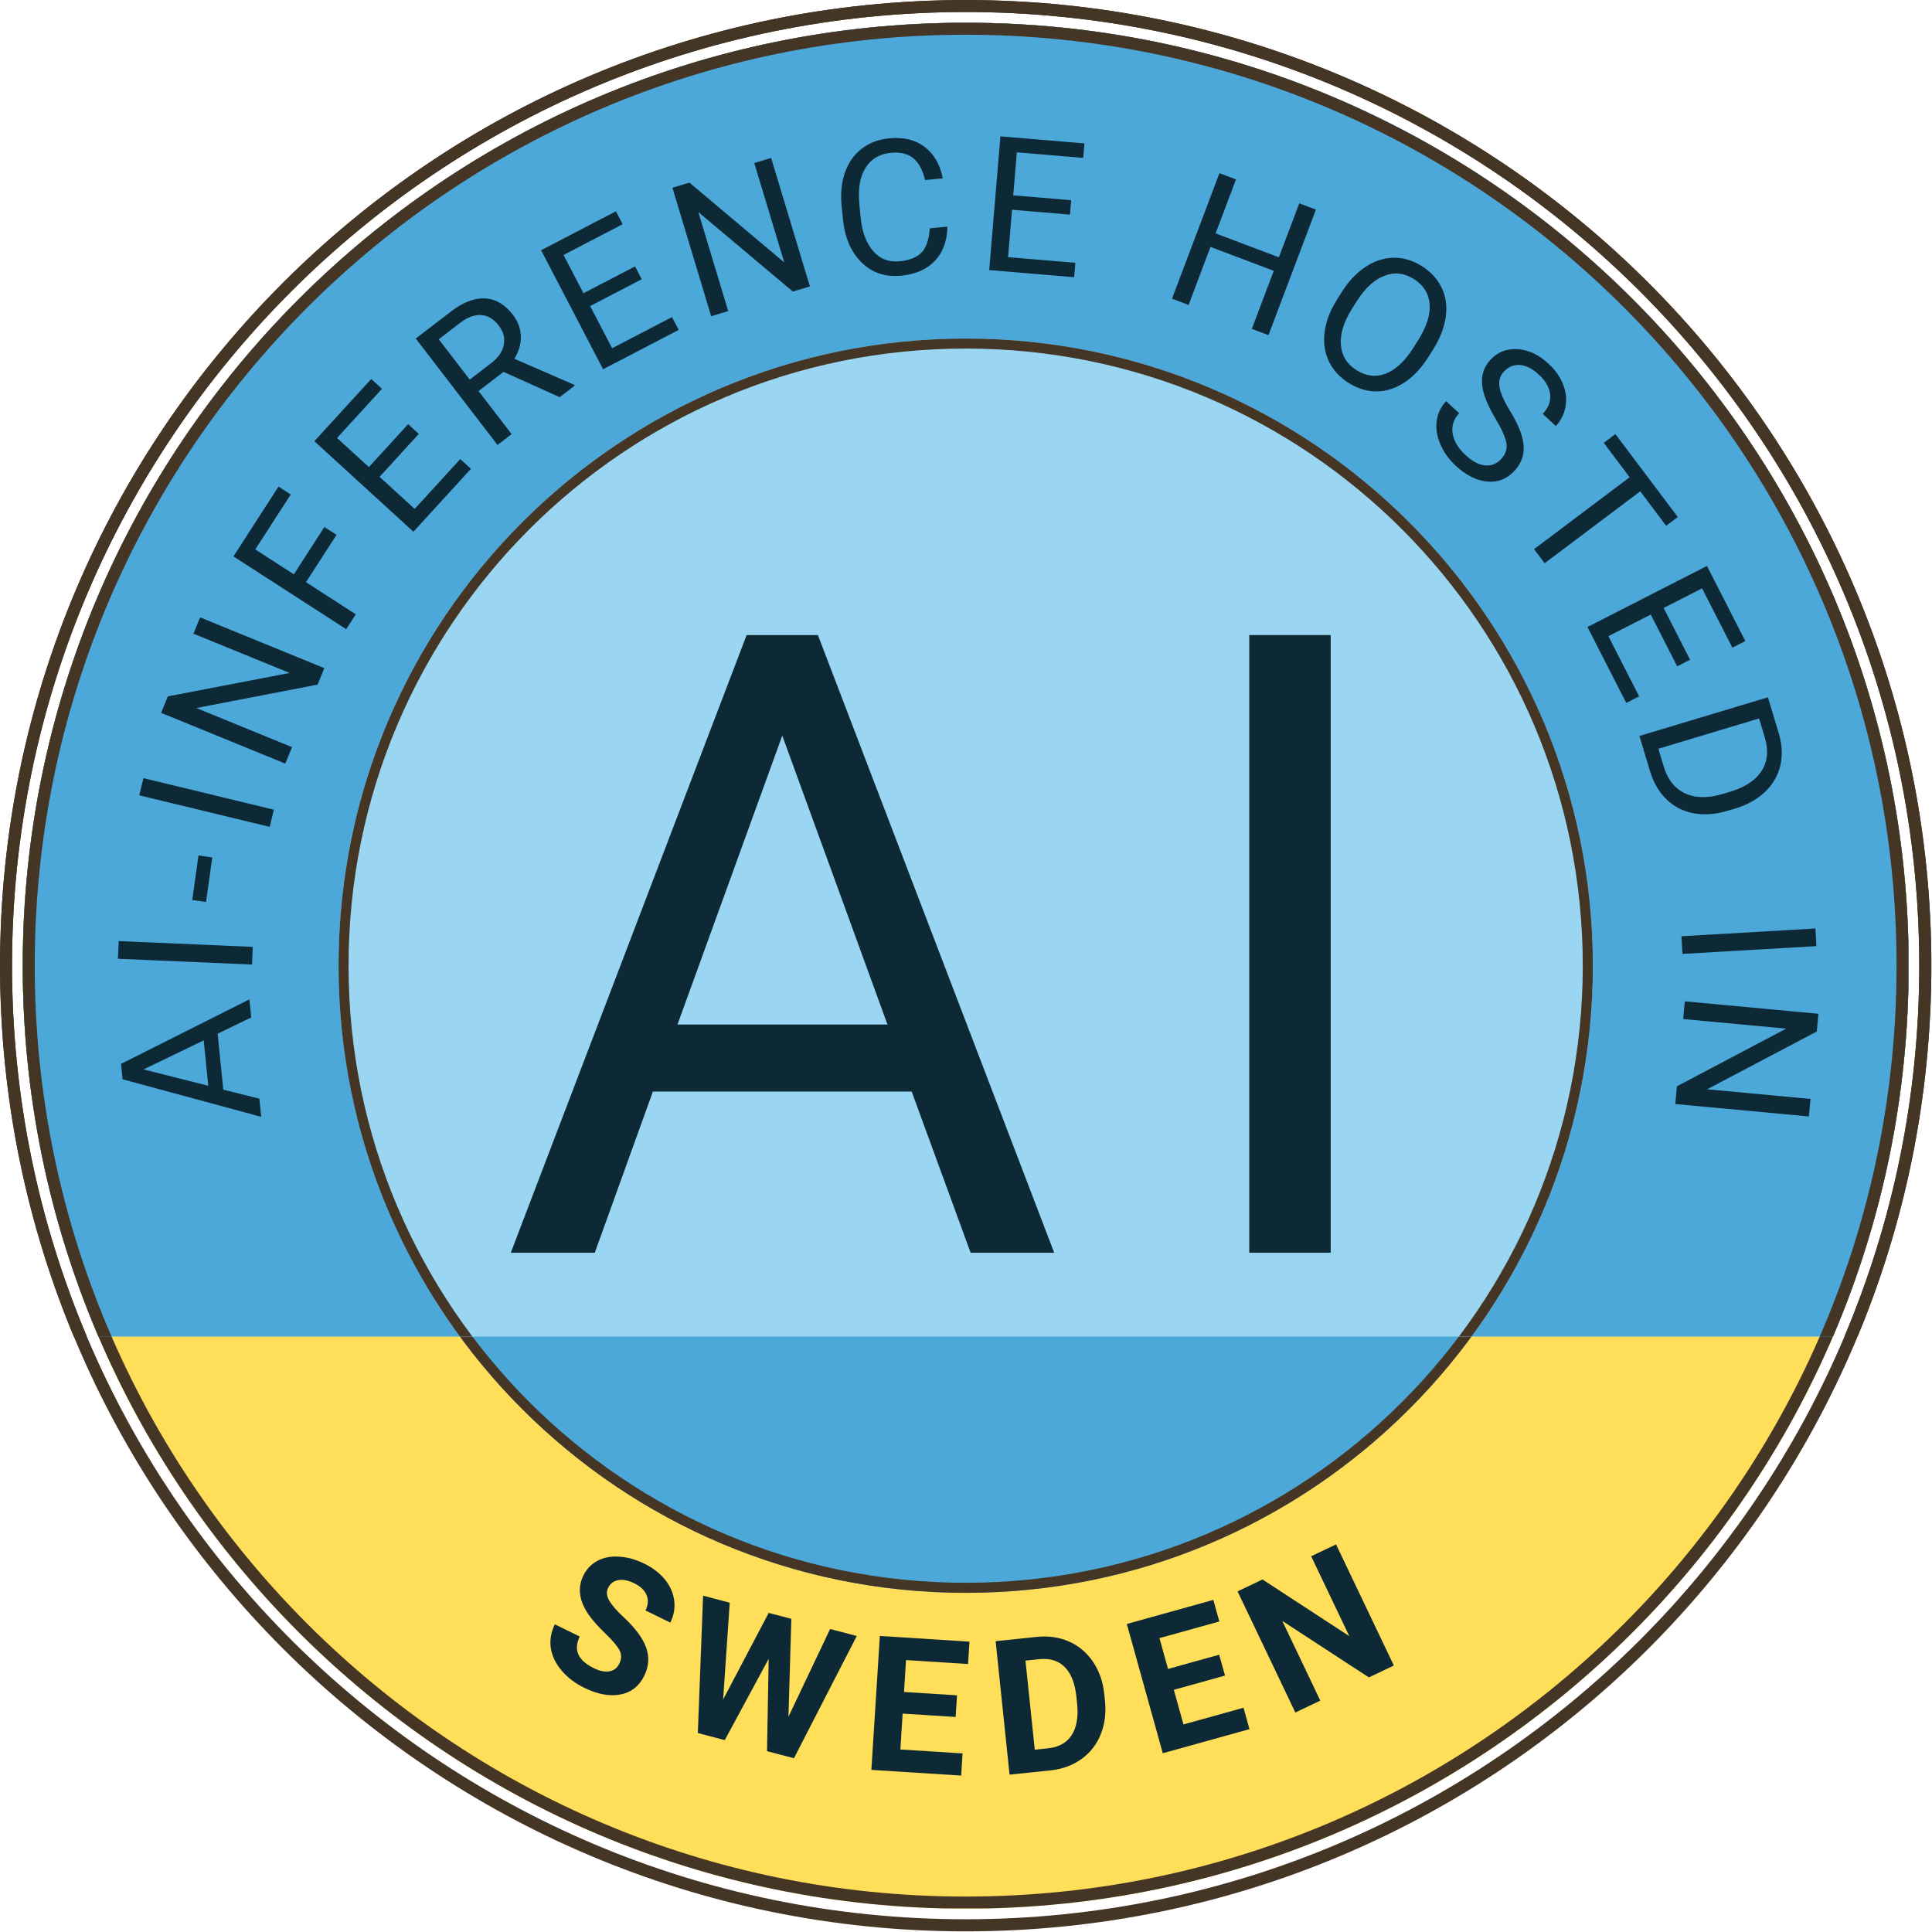 <svg xmlns="http://www.w3.org/2000/svg" xmlns:xlink="http://www.w3.org/1999/xlink" width="2835" zoomAndPan="magnify" viewBox="0 0 2126.25 2126.25" height="2835" preserveAspectRatio="xMidYMid meet" version="1.0"><defs><g/><clipPath id="9d377a5fc8"><path d="M 0.047 0.047 L 2125.5 0.047 L 2125.5 2125.5 L 0.047 2125.5 Z M 0.047 0.047 " clip-rule="nonzero"/></clipPath><clipPath id="1416ce74b3"><path d="M 1062.797 0.047 C 475.855 0.047 0.047 475.855 0.047 1062.797 C 0.047 1649.734 475.855 2125.543 1062.797 2125.543 C 1649.734 2125.543 2125.543 1649.734 2125.543 1062.797 C 2125.543 475.855 1649.734 0.047 1062.797 0.047 Z M 1062.797 0.047 " clip-rule="nonzero"/></clipPath><clipPath id="d178b38b1b"><path d="M 25.031 25.031 L 2100.566 25.031 L 2100.566 2100.566 L 25.031 2100.566 Z M 25.031 25.031 " clip-rule="nonzero"/></clipPath><clipPath id="a439993425"><path d="M 1062.801 25.031 C 489.656 25.031 25.031 489.656 25.031 1062.801 C 25.031 1635.941 489.656 2100.566 1062.801 2100.566 C 1635.941 2100.566 2100.566 1635.941 2100.566 1062.801 C 2100.566 489.656 1635.941 25.031 1062.801 25.031 Z M 1062.801 25.031 " clip-rule="nonzero"/></clipPath><clipPath id="386500a200"><path d="M 25.031 25.031 L 2100.277 25.031 L 2100.277 2100.277 L 25.031 2100.277 Z M 25.031 25.031 " clip-rule="nonzero"/></clipPath><clipPath id="7423e16c6b"><path d="M 1062.797 25.031 C 489.656 25.031 25.031 489.656 25.031 1062.801 C 25.031 1635.938 489.656 2100.562 1062.797 2100.562 C 1635.938 2100.562 2100.562 1635.938 2100.562 1062.801 C 2100.562 489.656 1635.938 25.031 1062.797 25.031 Z M 1062.797 25.031 " clip-rule="nonzero"/></clipPath><clipPath id="163d104a83"><path d="M 372.602 372.602 L 1752.996 372.602 L 1752.996 1752.996 L 372.602 1752.996 Z M 372.602 372.602 " clip-rule="nonzero"/></clipPath><clipPath id="6227515ef5"><path d="M 1062.801 372.602 C 681.613 372.602 372.602 681.613 372.602 1062.801 C 372.602 1443.984 681.613 1752.996 1062.801 1752.996 C 1443.984 1752.996 1752.996 1443.984 1752.996 1062.801 C 1752.996 681.613 1443.984 372.602 1062.801 372.602 Z M 1062.801 372.602 " clip-rule="nonzero"/></clipPath><clipPath id="08674858a4"><path d="M 372.602 372.602 L 1752.922 372.602 L 1752.922 1752.922 L 372.602 1752.922 Z M 372.602 372.602 " clip-rule="nonzero"/></clipPath><clipPath id="485f7308af"><path d="M 1062.797 372.602 C 681.609 372.602 372.602 681.609 372.602 1062.797 C 372.602 1443.98 681.609 1752.992 1062.797 1752.992 C 1443.98 1752.992 1752.992 1443.98 1752.992 1062.797 C 1752.992 681.609 1443.98 372.602 1062.797 372.602 Z M 1062.797 372.602 " clip-rule="nonzero"/></clipPath><clipPath id="9c7050a959"><path d="M 0.047 0.047 L 2125.5 0.047 L 2125.5 1470.98 L 0.047 1470.98 Z M 0.047 0.047 " clip-rule="nonzero"/></clipPath><clipPath id="aa5d98cb21"><path d="M 1062.797 0.047 C 475.855 0.047 0.047 475.855 0.047 1062.797 C 0.047 1649.734 475.855 2125.543 1062.797 2125.543 C 1649.734 2125.543 2125.543 1649.734 2125.543 1062.797 C 2125.543 475.855 1649.734 0.047 1062.797 0.047 Z M 1062.797 0.047 " clip-rule="nonzero"/></clipPath><clipPath id="2939151a99"><path d="M 25.031 25.031 L 2100.566 25.031 L 2100.566 1470.98 L 25.031 1470.98 Z M 25.031 25.031 " clip-rule="nonzero"/></clipPath><clipPath id="b0bda56a97"><path d="M 1062.801 25.031 C 489.656 25.031 25.031 489.656 25.031 1062.801 C 25.031 1635.941 489.656 2100.566 1062.801 2100.566 C 1635.941 2100.566 2100.566 1635.941 2100.566 1062.801 C 2100.566 489.656 1635.941 25.031 1062.801 25.031 Z M 1062.801 25.031 " clip-rule="nonzero"/></clipPath><clipPath id="7be0ff0147"><path d="M 25.031 25.031 L 2100.277 25.031 L 2100.277 1470.98 L 25.031 1470.98 Z M 25.031 25.031 " clip-rule="nonzero"/></clipPath><clipPath id="56e1324cf4"><path d="M 1062.797 25.031 C 489.656 25.031 25.031 489.656 25.031 1062.801 C 25.031 1635.938 489.656 2100.562 1062.797 2100.562 C 1635.938 2100.562 2100.562 1635.938 2100.562 1062.801 C 2100.562 489.656 1635.938 25.031 1062.797 25.031 Z M 1062.797 25.031 " clip-rule="nonzero"/></clipPath><clipPath id="ec202c97a6"><path d="M 372.602 372.602 L 1752.996 372.602 L 1752.996 1470.98 L 372.602 1470.98 Z M 372.602 372.602 " clip-rule="nonzero"/></clipPath><clipPath id="8d2213a217"><path d="M 1062.801 372.602 C 681.613 372.602 372.602 681.613 372.602 1062.801 C 372.602 1443.984 681.613 1752.996 1062.801 1752.996 C 1443.984 1752.996 1752.996 1443.984 1752.996 1062.801 C 1752.996 681.613 1443.984 372.602 1062.801 372.602 Z M 1062.801 372.602 " clip-rule="nonzero"/></clipPath><clipPath id="a9731c80e3"><path d="M 372.602 372.602 L 1752.922 372.602 L 1752.922 1470.98 L 372.602 1470.98 Z M 372.602 372.602 " clip-rule="nonzero"/></clipPath><clipPath id="d06b9c2d77"><path d="M 1062.797 372.602 C 681.609 372.602 372.602 681.609 372.602 1062.797 C 372.602 1443.98 681.609 1752.992 1062.797 1752.992 C 1443.98 1752.992 1752.992 1443.98 1752.992 1062.797 C 1752.992 681.609 1443.98 372.602 1062.797 372.602 Z M 1062.797 372.602 " clip-rule="nonzero"/></clipPath><clipPath id="1ca0e90bd7"><rect x="0" width="1950" y="0" height="1143"/></clipPath><clipPath id="0ead87d2ff"><rect x="0" width="1017" y="0" height="353"/></clipPath><clipPath id="f001dd62a3"><rect x="0" width="1122" y="0" height="1121"/></clipPath></defs><g clip-path="url(#9d377a5fc8)"><g clip-path="url(#1416ce74b3)"><path stroke-linecap="butt" transform="matrix(0.733, 0, 0, 0.733, 0.048, 0.049)" fill="none" stroke-linejoin="miter" d="M 1449.775 -0.002 C 649.084 -0.002 -0.002 649.084 -0.002 1449.775 C -0.002 2250.46 649.084 2899.546 1449.775 2899.546 C 2250.46 2899.546 2899.547 2250.46 2899.547 1449.775 C 2899.547 649.084 2250.46 -0.002 1449.775 -0.002 Z M 1449.775 -0.002 " stroke="#443525" stroke-width="36" stroke-opacity="1" stroke-miterlimit="4"/></g></g><g clip-path="url(#d178b38b1b)"><g clip-path="url(#a439993425)"><path fill="#ffde59" d="M 25.031 25.031 L 2100.566 25.031 L 2100.566 2100.566 L 25.031 2100.566 Z M 25.031 25.031 " fill-opacity="1" fill-rule="nonzero"/></g></g><g clip-path="url(#386500a200)"><g clip-path="url(#7423e16c6b)"><path stroke-linecap="butt" transform="matrix(0.733, 0, 0, 0.733, 25.031, 25.031)" fill="none" stroke-linejoin="miter" d="M 1415.695 0.001 C 633.831 0.001 0.001 633.83 0.001 1415.7 C 0.001 2197.559 633.831 2831.388 1415.695 2831.388 C 2197.559 2831.388 2831.389 2197.559 2831.389 1415.7 C 2831.389 633.83 2197.559 0.001 1415.695 0.001 Z M 1415.695 0.001 " stroke="#443525" stroke-width="36" stroke-opacity="1" stroke-miterlimit="4"/></g></g><g clip-path="url(#163d104a83)"><g clip-path="url(#6227515ef5)"><path fill="#4da8da" d="M 372.602 372.602 L 1752.996 372.602 L 1752.996 1752.996 L 372.602 1752.996 Z M 372.602 372.602 " fill-opacity="1" fill-rule="nonzero"/></g></g><g clip-path="url(#08674858a4)"><g clip-path="url(#485f7308af)"><path stroke-linecap="butt" transform="matrix(0.733, 0, 0, 0.733, 372.602, 372.602)" fill="none" stroke-linejoin="miter" d="M 941.547 -0 C 421.541 -0 -0 421.54 -0 941.547 C -0 1461.548 421.541 1883.094 941.547 1883.094 C 1461.548 1883.094 1883.094 1461.548 1883.094 941.547 C 1883.094 421.54 1461.548 -0 941.547 -0 Z M 941.547 -0 " stroke="#443525" stroke-width="30" stroke-opacity="1" stroke-miterlimit="4"/></g></g><g clip-path="url(#9c7050a959)"><g clip-path="url(#aa5d98cb21)"><path stroke-linecap="butt" transform="matrix(0.733, 0, 0, 0.733, 0.048, 0.049)" fill="none" stroke-linejoin="miter" d="M 1449.775 -0.002 C 649.084 -0.002 -0.002 649.084 -0.002 1449.775 C -0.002 2250.46 649.084 2899.546 1449.775 2899.546 C 2250.46 2899.546 2899.547 2250.46 2899.547 1449.775 C 2899.547 649.084 2250.46 -0.002 1449.775 -0.002 Z M 1449.775 -0.002 " stroke="#443525" stroke-width="36" stroke-opacity="1" stroke-miterlimit="4"/></g></g><g clip-path="url(#2939151a99)"><g clip-path="url(#b0bda56a97)"><path fill="#4da8da" d="M 25.031 25.031 L 2100.566 25.031 L 2100.566 2100.566 L 25.031 2100.566 Z M 25.031 25.031 " fill-opacity="1" fill-rule="nonzero"/></g></g><g clip-path="url(#7be0ff0147)"><g clip-path="url(#56e1324cf4)"><path stroke-linecap="butt" transform="matrix(0.733, 0, 0, 0.733, 25.031, 25.031)" fill="none" stroke-linejoin="miter" d="M 1415.695 0.001 C 633.831 0.001 0.001 633.83 0.001 1415.7 C 0.001 2197.559 633.831 2831.388 1415.695 2831.388 C 2197.559 2831.388 2831.389 2197.559 2831.389 1415.7 C 2831.389 633.83 2197.559 0.001 1415.695 0.001 Z M 1415.695 0.001 " stroke="#443525" stroke-width="36" stroke-opacity="1" stroke-miterlimit="4"/></g></g><g clip-path="url(#ec202c97a6)"><g clip-path="url(#8d2213a217)"><path fill="#9ad6f1" d="M 372.602 372.602 L 1752.996 372.602 L 1752.996 1752.996 L 372.602 1752.996 Z M 372.602 372.602 " fill-opacity="1" fill-rule="nonzero"/></g></g><g clip-path="url(#a9731c80e3)"><g clip-path="url(#d06b9c2d77)"><path stroke-linecap="butt" transform="matrix(0.733, 0, 0, 0.733, 372.602, 372.602)" fill="none" stroke-linejoin="miter" d="M 941.547 -0 C 421.541 -0 -0 421.54 -0 941.547 C -0 1461.548 421.541 1883.094 941.547 1883.094 C 1461.548 1883.094 1883.094 1461.548 1883.094 941.547 C 1883.094 421.54 1461.548 -0 941.547 -0 Z M 941.547 -0 " stroke="#443525" stroke-width="30" stroke-opacity="1" stroke-miterlimit="4"/></g></g><g transform="matrix(1, 0, 0, 1, 90, 111)"><g clip-path="url(#1ca0e90bd7)"><g fill="#0d2936" fill-opacity="1"><g transform="translate(197.779, 1120.959)"><g><path d="M -48.234 -94.328 L -42.047 -32.766 L -2.297 -22.812 L -0.281 -2.828 L -152.859 -44.156 L -154.578 -61.109 L -13.297 -132.109 L -11.281 -112.234 Z M -58.578 -37.016 L -63.594 -86.969 L -129.797 -55.031 Z M -58.578 -37.016 "/></g></g></g><g fill="#0d2936" fill-opacity="1"><g transform="translate(186.559, 969.068)"><g><path d="M 1.641 -38 L 0.797 -18.547 L -146.75 -24.891 L -145.906 -44.344 Z M 1.641 -38 "/></g></g></g><g fill="#0d2936" fill-opacity="1"><g transform="translate(190.73, 893.053)"><g><path d="M -47.094 -60.422 L -54 -11.406 L -69.172 -13.547 L -62.266 -62.562 Z M -47.094 -60.422 "/></g></g></g><g fill="#0d2936" fill-opacity="1"><g transform="translate(202.458, 817.057)"><g><path d="M 8.938 -36.969 L 4.359 -18.047 L -139.188 -52.75 L -134.609 -71.672 Z M 8.938 -36.969 "/></g></g></g><g fill="#0d2936" fill-opacity="1"><g transform="translate(217.512, 745.253)"><g><path d="M 49.422 -120.938 L 42.016 -102.812 L -91.469 -77.031 L 13.891 -33.984 L 6.484 -15.859 L -130.219 -71.734 L -122.812 -89.859 L 11.203 -115.625 L -94.609 -158.875 L -87.281 -176.812 Z M 49.422 -120.938 "/></g></g></g><g fill="#0d2936" fill-opacity="1"><g transform="translate(281.706, 595.837)"><g><path d="M -1.344 -118.203 L -34.938 -66.125 L 19.859 -30.766 L 9.297 -14.406 L -114.797 -94.484 L -65.188 -171.359 L -51.719 -162.672 L -90.766 -102.156 L -48.312 -74.766 L -14.719 -126.844 Z M -1.344 -118.203 "/></g></g></g><g fill="#0d2936" fill-opacity="1"><g transform="translate(353.419, 486.867)"><g><path d="M 17.5 -120.328 L -25.688 -73.078 L 12.953 -37.766 L 63.109 -92.641 L 74.859 -81.906 L 11.562 -12.656 L -97.453 -112.297 L -34.844 -180.797 L -23.016 -169.969 L -72.484 -115.844 L -37.438 -83.828 L 5.75 -131.078 Z M 17.5 -120.328 "/></g></g></g><g fill="#0d2936" fill-opacity="1"><g transform="translate(444.024, 389.089)"><g><path d="M 20.141 -90.828 L -7.359 -69.688 L 29.047 -22.312 L 13.516 -10.391 L -76.469 -127.5 L -37.703 -157.281 C -24.516 -167.414 -12.062 -172.207 -0.344 -171.656 C 11.375 -171.113 21.641 -165.102 30.453 -153.625 C 36.055 -146.332 38.969 -138.461 39.188 -130.016 C 39.414 -121.578 37.047 -113.32 32.078 -105.25 L 97.766 -76.672 L 98.516 -75.703 L 81.953 -62.984 Z M -17.062 -82.312 L 6.656 -100.547 C 14.32 -106.441 18.895 -113.113 20.375 -120.562 C 21.863 -128.008 20.051 -135.055 14.938 -141.703 C 9.375 -148.941 2.953 -152.832 -4.328 -153.375 C -11.609 -153.914 -19.344 -151.082 -27.531 -144.875 L -51.172 -126.703 Z M -17.062 -82.312 "/></g></g></g><g fill="#0d2936" fill-opacity="1"><g transform="translate(558.531, 303.305)"><g><path d="M 57.719 -107.016 L 0.953 -77.469 L 25.125 -31.047 L 91.062 -65.375 L 98.422 -51.25 L 15.203 -7.922 L -53 -138.906 L 29.312 -181.766 L 36.719 -167.547 L -28.312 -133.688 L -6.391 -91.594 L 50.375 -121.141 Z M 57.719 -107.016 "/></g></g></g><g fill="#0d2936" fill-opacity="1"><g transform="translate(676.262, 241.958)"><g><path d="M 125.078 -37.734 L 106.328 -32.078 L 2.281 -119.562 L 35.156 -10.609 L 16.406 -4.953 L -26.25 -146.344 L -7.5 -152 L 96.875 -64.094 L 63.859 -173.531 L 82.422 -179.125 Z M 125.078 -37.734 "/></g></g></g><g fill="#0d2936" fill-opacity="1"><g transform="translate(831.976, 197.084)"><g><path d="M 120.719 -58.672 C 120.383 -42.961 115.789 -30.414 106.938 -21.031 C 98.094 -11.656 85.66 -6.195 69.641 -4.656 C 52.273 -2.988 37.766 -7.879 26.109 -19.328 C 14.453 -30.773 7.617 -46.93 5.609 -67.797 L 4.25 -81.922 C 2.938 -95.586 4.219 -107.836 8.094 -118.672 C 11.977 -129.516 18.129 -138.141 26.547 -144.547 C 34.973 -150.961 45.078 -154.738 56.859 -155.875 C 72.473 -157.375 85.41 -154.219 95.672 -146.406 C 105.93 -138.594 112.578 -127.055 115.609 -111.797 L 96.125 -109.922 C 93.32 -121.461 88.852 -129.586 82.719 -134.297 C 76.594 -139.016 68.484 -140.891 58.391 -139.922 C 45.992 -138.734 36.719 -133.223 30.562 -123.391 C 24.414 -113.555 22.156 -100.191 23.781 -83.297 L 25.156 -69.062 C 26.688 -53.113 31.238 -40.742 38.812 -31.953 C 46.383 -23.172 56.156 -19.352 68.125 -20.5 C 78.906 -21.539 86.938 -24.781 92.219 -30.219 C 97.508 -35.656 100.516 -44.516 101.234 -56.797 Z M 120.719 -58.672 "/></g></g></g><g fill="#0d2936" fill-opacity="1"><g transform="translate(981.589, 184.82)"><g><path d="M 105.969 -59.625 L 42.203 -64.969 L 37.828 -12.797 L 111.906 -6.594 L 110.578 9.266 L 17.078 1.438 L 29.406 -145.734 L 121.891 -138 L 120.547 -122.031 L 47.484 -128.141 L 43.531 -80.828 L 107.297 -75.484 Z M 105.969 -59.625 "/></g></g></g><g fill="#0d2936" fill-opacity="1"><g transform="translate(1116.472, 199.439)"><g/></g></g><g fill="#0d2936" fill-opacity="1"><g transform="translate(1183.808, 211.667)"><g><path d="M 122.203 46.172 L 103.891 39.25 L 128.016 -24.609 L 58.391 -50.922 L 34.266 12.938 L 16.031 6.062 L 68.234 -132.094 L 86.469 -125.219 L 64.016 -65.812 L 133.641 -39.5 L 156.094 -98.906 L 174.406 -91.984 Z M 122.203 46.172 "/></g></g></g><g fill="#0d2936" fill-opacity="1"><g transform="translate(1334.619, 270.421)"><g><path d="M 147.438 11.359 C 139.719 23.598 130.922 32.977 121.047 39.5 C 111.172 46.02 100.941 49.301 90.359 49.344 C 79.773 49.383 69.457 46.227 59.406 39.875 C 49.562 33.664 42.359 25.742 37.797 16.109 C 33.242 6.484 31.688 -4.125 33.125 -15.719 C 34.57 -27.32 38.957 -39.051 46.281 -50.906 L 51.969 -59.922 C 59.539 -71.922 68.32 -81.207 78.312 -87.781 C 88.301 -94.363 98.648 -97.691 109.359 -97.766 C 120.078 -97.836 130.359 -94.766 140.203 -88.547 C 150.203 -82.234 157.492 -74.254 162.078 -64.609 C 166.672 -54.961 168.129 -44.25 166.453 -32.469 C 164.785 -20.688 160.109 -8.707 152.422 3.469 Z M 136.141 -7.047 C 145.484 -21.848 149.68 -35.086 148.734 -46.766 C 147.785 -58.453 141.969 -67.664 131.281 -74.406 C 120.863 -80.977 110.164 -82.188 99.188 -78.031 C 88.219 -73.875 78.207 -64.82 69.156 -50.875 L 63.359 -41.703 C 54.297 -27.336 50.191 -14.145 51.047 -2.125 C 51.91 9.883 57.633 19.223 68.219 25.891 C 78.844 32.609 89.516 33.93 100.234 29.859 C 110.961 25.785 120.984 16.57 130.297 2.219 Z M 136.141 -7.047 "/></g></g></g><g fill="#0d2936" fill-opacity="1"><g transform="translate(1466.439, 356.25)"><g><path d="M 89.25 -6.828 C 80.312 -21.723 75.441 -34.32 74.641 -44.625 C 73.848 -54.938 76.953 -63.852 83.953 -71.375 C 91.879 -79.883 101.836 -83.754 113.828 -82.984 C 125.816 -82.223 137.254 -76.773 148.141 -66.641 C 155.555 -59.723 160.832 -52.117 163.969 -43.828 C 167.113 -35.547 167.93 -27.391 166.422 -19.359 C 164.91 -11.336 161.367 -4.336 155.797 1.641 L 141.469 -11.703 C 147.551 -18.234 150.254 -25.301 149.578 -32.906 C 148.898 -40.508 144.773 -47.844 137.203 -54.906 C 130.18 -61.438 123.266 -64.988 116.453 -65.562 C 109.641 -66.133 103.672 -63.676 98.547 -58.188 C 94.441 -53.781 92.844 -48.316 93.75 -41.797 C 94.656 -35.273 98.422 -26.57 105.047 -15.688 C 111.68 -4.801 116.117 4.523 118.359 12.297 C 120.598 20.066 121.051 27.117 119.719 33.453 C 118.383 39.797 115.16 45.711 110.047 51.203 C 101.891 59.961 91.941 63.797 80.203 62.703 C 68.461 61.617 56.875 55.754 45.438 45.109 C 38.02 38.191 32.422 30.316 28.641 21.484 C 24.867 12.648 23.539 4.133 24.656 -4.062 C 25.77 -12.258 29.254 -19.5 35.109 -25.781 L 49.438 -12.438 C 43.352 -5.914 40.957 1.484 42.25 9.766 C 43.551 18.047 48.234 25.941 56.297 33.453 C 63.816 40.453 71.008 44.285 77.875 44.953 C 84.75 45.617 90.648 43.301 95.578 38 C 100.516 32.707 102.473 26.883 101.453 20.531 C 100.441 14.188 96.375 5.066 89.25 -6.828 Z M 89.25 -6.828 "/></g></g></g><g fill="#0d2936" fill-opacity="1"><g transform="translate(1566.814, 451.562)"><g><path d="M 176.859 16.078 L 148.328 -21.844 L 43.125 57.312 L 31.469 41.828 L 136.672 -37.328 L 108.188 -75.188 L 121 -84.828 L 189.672 6.438 Z M 176.859 16.078 "/></g></g></g><g fill="#0d2936" fill-opacity="1"><g transform="translate(1649.272, 563.771)"><g><path d="M 106.562 58.562 L 77.453 1.562 L 30.828 25.359 L 64.656 91.578 L 50.484 98.828 L 7.797 15.266 L 139.312 -51.922 L 181.531 30.734 L 167.266 38.031 L 133.906 -27.281 L 91.625 -5.688 L 120.734 51.312 Z M 106.562 58.562 "/></g></g></g><g fill="#0d2936" fill-opacity="1"><g transform="translate(1709.318, 682.54)"><g><path d="M 4.938 16.406 L 146.359 -26.141 L 158.375 13.781 C 162.07 26.094 162.617 37.789 160.016 48.875 C 157.422 59.969 151.879 69.598 143.391 77.766 C 134.91 85.93 124.172 92.008 111.172 96 L 102.141 98.719 C 88.797 102.727 76.332 103.664 64.75 101.531 C 53.176 99.406 43.258 94.375 35 86.438 C 26.75 78.508 20.656 68.219 16.719 55.562 Z M 136.625 -2.844 L 25.797 30.484 L 31.703 50.094 C 36.023 64.469 43.859 74.305 55.203 79.609 C 66.547 84.922 80.473 85.094 96.984 80.125 L 105.234 77.641 C 121.297 72.816 132.641 65.289 139.266 55.062 C 145.898 44.844 147.203 32.789 143.172 18.906 Z M 136.625 -2.844 "/></g></g></g><g fill="#0d2936" fill-opacity="1"><g transform="translate(1749.449, 830.333)"><g/></g></g><g fill="#0d2936" fill-opacity="1"><g transform="translate(1759.43, 900.847)"><g><path d="M 2.203 37.969 L 1.078 18.531 L 148.516 9.984 L 149.641 29.422 Z M 2.203 37.969 "/></g></g></g><g fill="#0d2936" fill-opacity="1"><g transform="translate(1765.813, 973.949)"><g><path d="M -12.109 130.078 L -10.297 110.578 L 109.922 47.109 L -3.406 36.562 L -1.594 17.062 L 145.453 30.75 L 143.641 50.25 L 22.922 113.875 L 136.734 124.469 L 134.938 143.766 Z M -12.109 130.078 "/></g></g></g></g></g><g transform="matrix(1, 0, 0, 1, 559, 1658)"><g clip-path="url(#0ead87d2ff)"><g fill="#0d2936" fill-opacity="1"><g transform="translate(24.899, 168.274)"><g><path d="M 97.656 4.703 C 100.188 -0.461 100.305 -5.316 98.016 -9.859 C 95.723 -14.41 90.594 -20.539 82.625 -28.25 C 74.656 -35.957 68.633 -42.648 64.562 -48.328 C 53.5 -63.836 51.348 -78.488 58.109 -92.281 C 61.617 -99.445 66.766 -104.848 73.547 -108.484 C 80.328 -112.129 88.273 -113.676 97.391 -113.125 C 106.504 -112.582 115.766 -110.008 125.172 -105.406 C 134.648 -100.758 142.25 -94.898 147.969 -87.828 C 153.695 -80.766 157.078 -73.102 158.109 -64.844 C 159.148 -56.594 157.719 -48.488 153.812 -40.531 L 126.484 -53.906 C 129.461 -59.977 129.863 -65.633 127.688 -70.875 C 125.52 -76.125 120.973 -80.445 114.047 -83.844 C 107.367 -87.113 101.488 -88.242 96.406 -87.234 C 91.32 -86.223 87.645 -83.41 85.375 -78.797 C 83.27 -74.484 83.672 -69.805 86.578 -64.766 C 89.484 -59.723 94.531 -53.859 101.719 -47.172 C 114.988 -34.891 123.477 -23.547 127.188 -13.141 C 130.895 -2.734 130.223 7.625 125.172 17.938 C 119.547 29.414 110.789 36.297 98.906 38.578 C 87.031 40.859 73.742 38.398 59.047 31.203 C 48.848 26.203 40.469 19.773 33.906 11.922 C 27.352 4.078 23.469 -4.164 22.25 -12.812 C 21.031 -21.469 22.52 -30.078 26.719 -38.641 L 54.141 -25.203 C 46.973 -10.566 52.133 1.035 69.625 9.609 C 76.113 12.785 81.828 13.945 86.766 13.094 C 91.703 12.238 95.332 9.441 97.656 4.703 Z M 97.656 4.703 "/></g></g></g><g fill="#0d2936" fill-opacity="1"><g transform="translate(173.881, 240.084)"><g><path d="M 134.844 -8.703 L 180.703 -105.297 L 210.031 -97.609 L 140.891 36.938 L 111.266 29.172 L 113.078 -72.484 L 64.766 16.984 L 35.125 9.203 L 40.891 -141.953 L 70.219 -134.266 L 62.953 -27.734 L 113.094 -123.016 L 138.016 -116.484 Z M 134.844 -8.703 "/></g></g></g><g fill="#0d2936" fill-opacity="1"><g transform="translate(386.829, 289.01)"><g><path d="M 105.891 -57.422 L 47.562 -61.109 L 45.062 -21.625 L 113.516 -17.297 L 111.969 7.094 L 13.156 0.828 L 22.5 -146.562 L 121.109 -140.297 L 119.547 -115.688 L 51.297 -120.016 L 49.078 -84.906 L 107.406 -81.219 Z M 105.891 -57.422 "/></g></g></g><g fill="#0d2936" fill-opacity="1"><g transform="translate(538.966, 296.448)"><g><path d="M 13.109 -1.375 L -2.219 -148.266 L 42.984 -152.969 C 55.898 -154.32 67.754 -152.617 78.547 -147.859 C 89.336 -143.109 98.148 -135.664 104.984 -125.531 C 111.816 -115.406 115.945 -103.516 117.375 -89.859 L 118.078 -83.109 C 119.504 -69.453 117.961 -57.016 113.453 -45.797 C 108.953 -34.586 101.895 -25.52 92.281 -18.594 C 82.676 -11.676 71.457 -7.52 58.625 -6.125 Z M 30.609 -126.891 L 40.844 -28.844 L 55.484 -30.375 C 67.316 -31.602 75.957 -36.41 81.406 -44.797 C 86.852 -53.18 88.891 -64.582 87.516 -79 L 86.703 -86.766 C 85.148 -101.691 80.875 -112.68 73.875 -119.734 C 66.883 -126.785 57.441 -129.688 45.547 -128.438 Z M 30.609 -126.891 "/></g></g></g><g fill="#0d2936" fill-opacity="1"><g transform="translate(707.996, 275.057)"><g><path d="M 81.156 -89 L 24.859 -73.344 L 35.469 -35.234 L 101.531 -53.609 L 108.078 -30.062 L 12.703 -3.531 L -26.875 -145.812 L 68.312 -172.297 L 74.922 -148.547 L 9.047 -130.219 L 18.469 -96.312 L 74.766 -111.969 Z M 81.156 -89 "/></g></g></g><g fill="#0d2936" fill-opacity="1"><g transform="translate(854.682, 232.361)"><g><path d="M 120.297 -57.391 L 92.844 -44.281 L -2.484 -106.484 L 39.359 -18.781 L 11.906 -5.672 L -51.688 -138.969 L -24.234 -152.078 L 71.266 -89.734 L 29.328 -177.625 L 56.703 -190.688 Z M 120.297 -57.391 "/></g></g></g></g></g><g transform="matrix(1, 0, 0, 1, 548, 498)"><g clip-path="url(#f001dd62a3)"><g fill="#0d2936" fill-opacity="1"><g transform="translate(1.051, 880.702)"><g><path d="M 454.281 -177.422 L 169.484 -177.422 L 105.516 0 L 13.078 0 L 272.656 -679.781 L 351.094 -679.781 L 611.141 0 L 519.172 0 Z M 196.562 -251.188 L 427.656 -251.188 L 311.875 -569.125 Z M 196.562 -251.188 "/></g></g></g><g fill="#0d2936" fill-opacity="1"><g transform="translate(741.416, 880.702)"><g><path d="M 175.078 0 L 85.438 0 L 85.438 -679.781 L 175.078 -679.781 Z M 175.078 0 "/></g></g></g></g></g></svg>